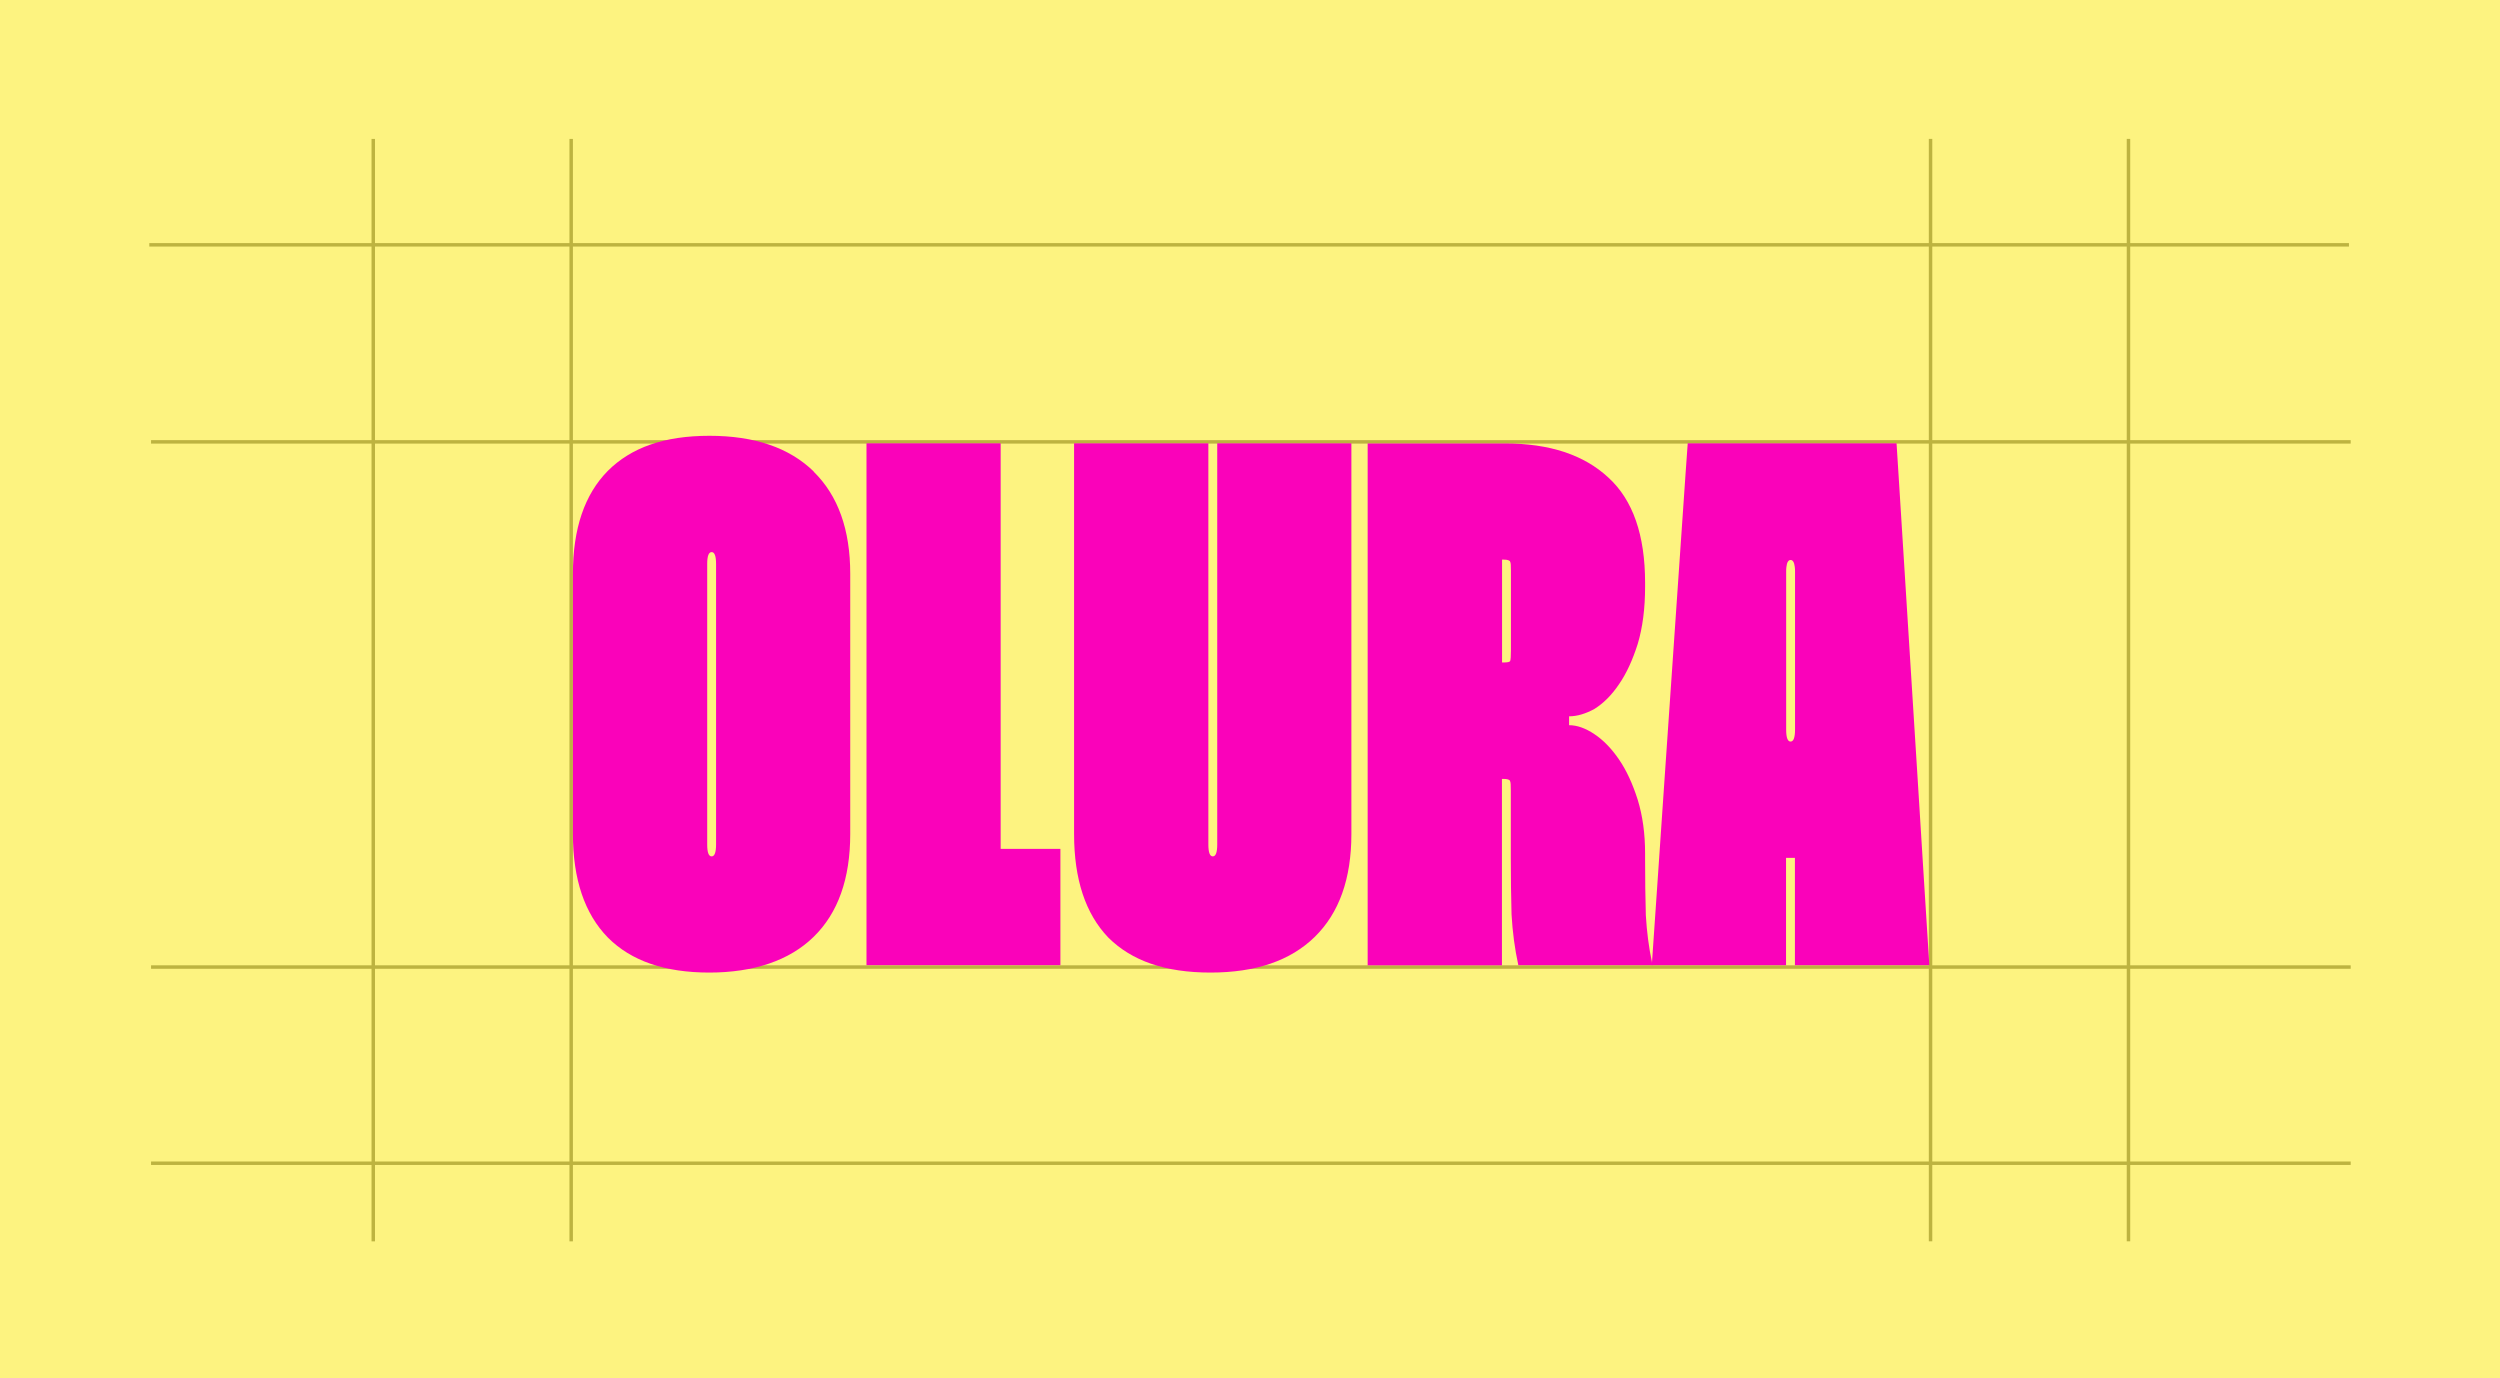<svg width="1440" height="794" viewBox="0 0 1440 794" fill="none" xmlns="http://www.w3.org/2000/svg">
<rect width="1440" height="794" fill="#FDF380"/>
<line x1="86" y1="141.021" x2="1353" y2="141.021" stroke="#BDB340" stroke-width="2"/>
<line x1="87" y1="670.021" x2="1354" y2="670.021" stroke="#BDB340" stroke-width="2"/>
<line x1="87" y1="557.02" x2="1354" y2="557.02" stroke="#BDB340" stroke-width="2"/>
<line x1="87" y1="254.52" x2="1354" y2="254.52" stroke="#BDB340" stroke-width="2"/>
<path d="M87 277.02H1354" stroke="#FDF380" stroke-width="2"/>
<path d="M87 434.52H1354" stroke="#FDF380" stroke-width="2"/>
<line x1="329" y1="80.02" x2="329" y2="715.021" stroke="#BDB340" stroke-width="2"/>
<line x1="215" y1="80.02" x2="215" y2="715.021" stroke="#BDB340" stroke-width="2"/>
<line x1="1112" y1="80" x2="1112" y2="715" stroke="#BDB340" stroke-width="2"/>
<line x1="1226" y1="80" x2="1226" y2="715" stroke="#BDB340" stroke-width="2"/>
<path d="M468.73 271.599C454.679 257.903 434.668 251.02 408.625 251.02C382.582 251.02 363.636 257.761 350.153 271.173C336.741 284.727 330 304.454 330 330.497V480.367C330 506.41 336.741 526.35 350.153 540.046C363.565 553.529 383.079 560.199 408.554 560.199C434.029 560.199 454.679 553.316 468.659 539.62C482.709 525.925 489.734 506.126 489.734 480.367V330.497C489.734 305.022 482.709 285.436 468.659 271.67L468.73 271.599ZM412.457 486.399C412.457 490.941 411.606 493.282 409.903 493.282C408.2 493.282 407.348 491.012 407.348 486.399V324.891C407.348 320.278 408.2 318.008 409.903 318.008C411.606 318.008 412.457 320.278 412.457 324.891V486.399Z" fill="#FA02BA"/>
<path d="M576.379 255.347V488.952H610.795V555.939H499.102V255.347H576.379Z" fill="#FA02BA"/>
<path d="M696.016 255.347V486.398C696.016 491.01 696.867 493.281 698.571 493.281C700.274 493.281 701.125 491.01 701.125 486.398V255.347H778.402V480.366C778.402 506.125 771.377 525.852 757.327 539.619C743.276 553.385 723.265 560.198 697.222 560.198C671.179 560.198 651.878 553.456 638.395 540.044C625.196 526.278 618.668 506.409 618.668 480.366V255.347H695.945H696.016Z" fill="#FA02BA"/>
<path d="M951.548 554.31C949.703 545.723 948.568 536.64 948 527.202C947.717 517.197 947.575 506.411 947.575 494.986V491.58C947.575 480.155 946.155 469.865 943.317 460.64C940.408 451.486 936.86 443.752 932.531 437.436C928.273 431.191 923.519 426.295 918.41 422.889C913.229 419.412 908.333 417.709 903.791 417.709V412.6C908.333 412.6 913.229 411.18 918.41 408.342C923.519 405.149 928.273 400.465 932.531 394.15C936.86 387.905 940.408 380.099 943.317 370.945C946.155 361.507 947.575 350.508 947.575 337.877V335.677C947.575 308.215 940.549 287.991 926.499 275.147C912.449 262.019 892.58 255.42 866.821 255.42H787.77V556.013H865.118V448.648H865.969C868.24 448.648 869.588 449.074 869.801 449.925C870.156 450.493 870.227 452.338 870.227 455.46V494.134C870.227 505.843 870.369 516.7 870.652 526.776C871.22 536.782 872.497 546.504 874.555 555.942H951.832C951.69 555.374 951.619 554.877 951.478 554.31H951.548ZM870.298 374.706C870.298 377.899 870.156 379.886 869.872 380.738C869.588 381.306 868.311 381.589 866.04 381.589H865.188V322.337H866.04C868.311 322.337 869.659 322.762 869.872 323.614C870.227 324.182 870.298 325.885 870.298 328.723V374.635V374.706Z" fill="#FA02BA"/>
<path d="M1111.29 555.94L1108.23 507.473L1104.76 451.768L1093.69 275.5L1092.41 255.347H972.131L970.925 272.236L958.435 453.755L954.674 508.821L951.552 554.308L951.41 555.94H1028.76V494.132H1033.87V555.94H1111.22H1111.29ZM1028.83 420.262V329.431C1028.83 328.366 1028.83 327.373 1028.97 326.592C1029.25 323.896 1030.11 322.548 1031.38 322.548C1032.66 322.548 1033.51 323.896 1033.8 326.592C1033.94 327.373 1033.94 328.366 1033.94 329.431V420.262C1033.94 424.803 1033.09 427.145 1031.38 427.145C1029.68 427.145 1028.83 424.874 1028.83 420.262Z" fill="#FA02BA"/>
</svg>
